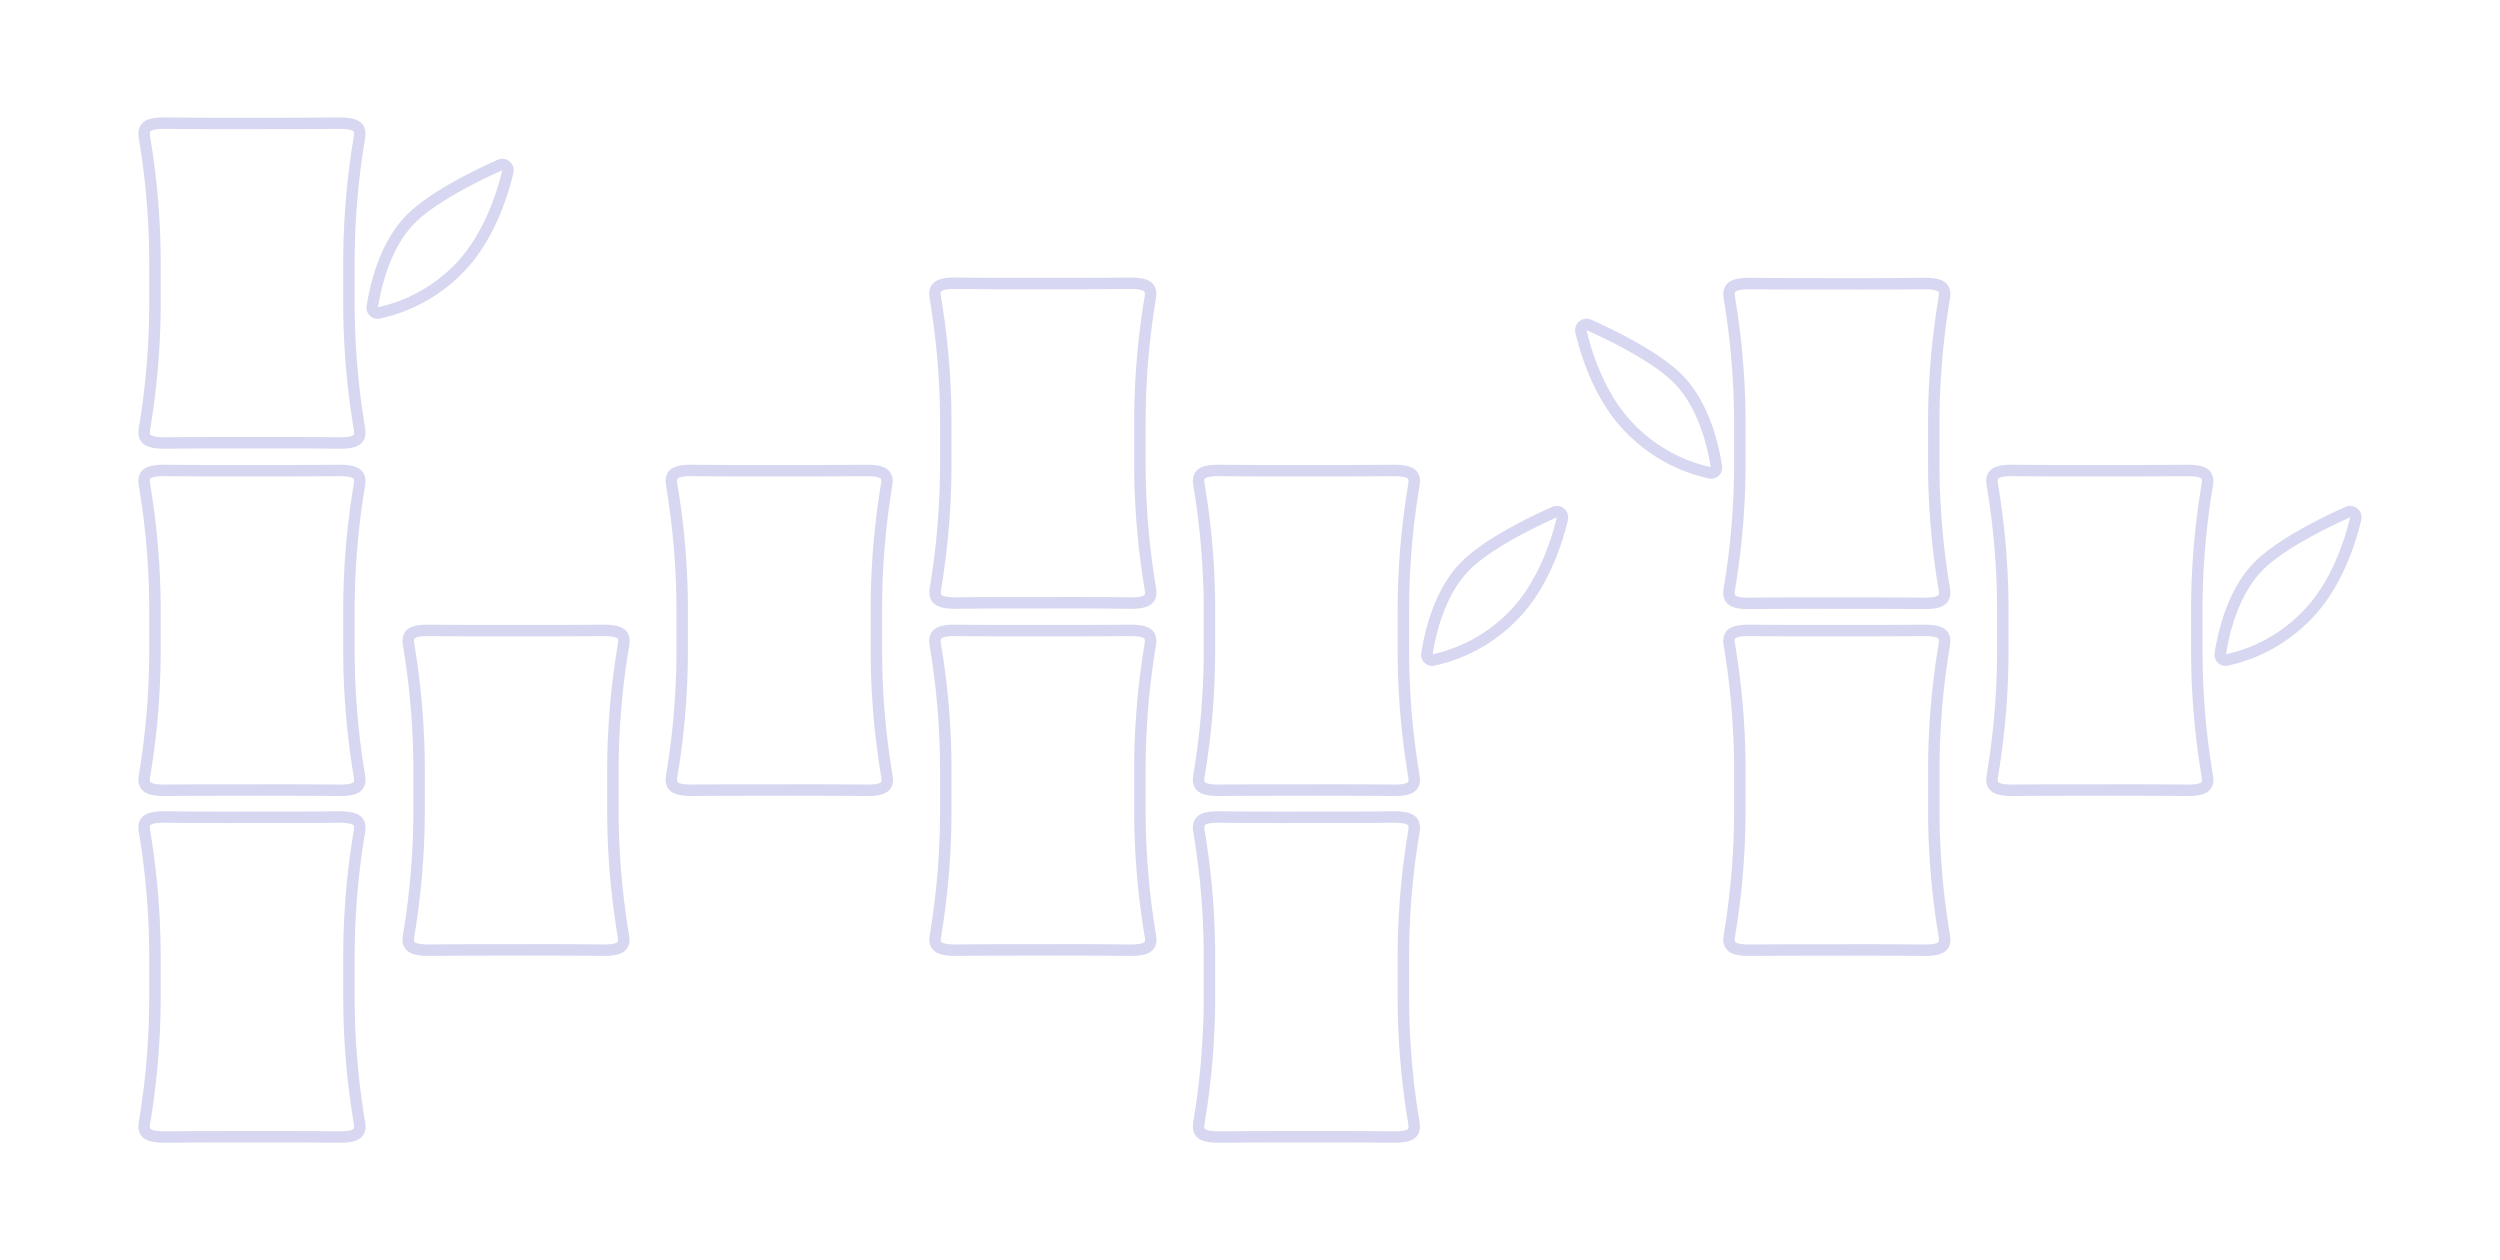 <svg id="Layer_1" data-name="Layer 1" xmlns="http://www.w3.org/2000/svg" viewBox="0 0 436.44 220"><defs><style>.cls-1{fill:none;stroke:#d7d7f1;stroke-miterlimit:10;stroke-width:2px;}</style></defs><title>06 RECETAS SVG</title><path class="cls-1" d="M165.11,81.66q0-2.15,0-4.29t0-4.29a132.85,132.85,0,0,0-1.83-21.13c-.33-1.92.61-2.53,3.7-2.5,4.61.05,9.22.06,13.84.05h2.45c4.61,0,9.23,0,13.84-.05,3.09,0,4,.58,3.7,2.5A132.86,132.86,0,0,0,199,73.07q0,2.15,0,4.29t0,4.29a132.86,132.86,0,0,0,1.83,21.13c.33,1.92-.61,2.53-3.7,2.5-4.61-.05-9.22-.06-13.84-.05h-2.45c-4.61,0-9.23,0-13.84.05-3.09,0-4-.58-3.7-2.5A132.85,132.85,0,0,0,165.11,81.66Z"/><path class="cls-1" d="M165.11,142.26q0-2.15,0-4.29t0-4.29a132.85,132.85,0,0,0-1.83-21.13c-.33-1.92.61-2.53,3.7-2.5,4.61.05,9.22.06,13.84.05h2.45c4.61,0,9.23,0,13.84-.05,3.09,0,4,.58,3.7,2.5A132.86,132.86,0,0,0,199,133.67q0,2.15,0,4.29t0,4.29a132.86,132.86,0,0,0,1.83,21.13c.33,1.92-.61,2.53-3.7,2.5-4.61-.05-9.22-.06-13.84-.05h-2.45c-4.61,0-9.23,0-13.84.05-3.09,0-4-.58-3.7-2.5A132.85,132.85,0,0,0,165.11,142.26Z"/><path class="cls-1" d="M73.16,142.26q0-2.15,0-4.29t0-4.29a132.85,132.85,0,0,0-1.83-21.13c-.33-1.92.61-2.53,3.7-2.5,4.61.05,9.22.06,13.84.05h2.45c4.61,0,9.23,0,13.84-.05,3.09,0,4,.58,3.7,2.5A132.86,132.86,0,0,0,107,133.67q0,2.15,0,4.29t0,4.29a132.86,132.86,0,0,0,1.83,21.13c.33,1.92-.61,2.53-3.7,2.5-4.61-.05-9.22-.06-13.84-.05H88.87c-4.61,0-9.23,0-13.84.05-3.09,0-4-.58-3.7-2.5A132.85,132.85,0,0,0,73.16,142.26Z"/><path class="cls-1" d="M119.09,114.34q0-2.15,0-4.29t0-4.29a132.85,132.85,0,0,0-1.83-21.13c-.33-1.92.61-2.53,3.7-2.5,4.61.05,9.22.06,13.84.05h2.45c4.61,0,9.23,0,13.84-.05,3.09,0,4,.58,3.7,2.5A132.86,132.86,0,0,0,153,105.76q0,2.15,0,4.29t0,4.29a132.86,132.86,0,0,0,1.83,21.13c.33,1.92-.61,2.53-3.7,2.5-4.61-.05-9.22-.06-13.84-.05H134.8c-4.61,0-9.23,0-13.84.05-3.09,0-4-.58-3.7-2.5A132.85,132.85,0,0,0,119.09,114.34Z"/><path class="cls-1" d="M27.05,53.74q0-2.15,0-4.29t0-4.29A132.85,132.85,0,0,0,25.22,24c-.33-1.92.61-2.53,3.7-2.5,4.61.05,9.22.06,13.84.05h2.45c4.61,0,9.23,0,13.84-.05,3.09,0,4,.58,3.7,2.5a132.86,132.86,0,0,0-1.83,21.13q0,2.15,0,4.29t0,4.29a132.86,132.86,0,0,0,1.83,21.13c.33,1.92-.61,2.53-3.7,2.5-4.61-.05-9.22-.06-13.84-.05H42.76c-4.61,0-9.23,0-13.84.05-3.09,0-4-.58-3.7-2.5A132.85,132.85,0,0,0,27.05,53.74Z"/><path class="cls-1" d="M27.05,114.34q0-2.15,0-4.29t0-4.29a132.85,132.85,0,0,0-1.83-21.13c-.33-1.92.61-2.53,3.7-2.5,4.61.05,9.22.06,13.84.05h2.45c4.61,0,9.23,0,13.84-.05,3.09,0,4,.58,3.7,2.5a132.86,132.86,0,0,0-1.83,21.13q0,2.15,0,4.29t0,4.29a132.86,132.86,0,0,0,1.83,21.13c.33,1.92-.61,2.53-3.7,2.5-4.61-.05-9.22-.06-13.84-.05H42.76c-4.61,0-9.23,0-13.84.05-3.09,0-4-.58-3.7-2.5A132.85,132.85,0,0,0,27.05,114.34Z"/><path class="cls-1" d="M27.05,174.84q0-2.15,0-4.29t0-4.29a132.85,132.85,0,0,0-1.83-21.13c-.33-1.92.61-2.53,3.7-2.5,4.61.05,9.22.06,13.84.05h2.45c4.61,0,9.23,0,13.84-.05,3.09,0,4,.58,3.7,2.5a132.86,132.86,0,0,0-1.83,21.13q0,2.15,0,4.29t0,4.29A132.86,132.86,0,0,0,62.75,196c.33,1.92-.61,2.53-3.7,2.5-4.61-.05-9.22-.06-13.84-.05H42.76c-4.61,0-9.23,0-13.84.05-3.09,0-4-.58-3.7-2.5A132.85,132.85,0,0,0,27.05,174.84Z"/><path class="cls-1" d="M211.14,114.34q0-2.15,0-4.29t0-4.29a132.85,132.85,0,0,0-1.83-21.13c-.33-1.92.61-2.53,3.7-2.5,4.61.05,9.22.06,13.84.05h2.45c4.61,0,9.23,0,13.84-.05,3.09,0,4,.58,3.7,2.5A132.86,132.86,0,0,0,245,105.76q0,2.15,0,4.29t0,4.29a132.86,132.86,0,0,0,1.83,21.13c.33,1.92-.61,2.53-3.7,2.5-4.61-.05-9.22-.06-13.84-.05h-2.45c-4.61,0-9.23,0-13.84.05-3.09,0-4-.58-3.7-2.5A132.85,132.85,0,0,0,211.14,114.34Z"/><path class="cls-1" d="M211.14,174.84q0-2.15,0-4.29t0-4.29a132.85,132.85,0,0,0-1.83-21.13c-.33-1.92.61-2.53,3.7-2.5,4.61.05,9.22.06,13.84.05h2.45c4.61,0,9.23,0,13.84-.05,3.09,0,4,.58,3.7,2.5A132.86,132.86,0,0,0,245,166.26q0,2.15,0,4.29t0,4.29A132.86,132.86,0,0,0,246.83,196c.33,1.92-.61,2.53-3.7,2.5-4.61-.05-9.22-.06-13.84-.05h-2.45c-4.61,0-9.23,0-13.84.05-3.09,0-4-.58-3.7-2.5A132.85,132.85,0,0,0,211.14,174.84Z"/><path class="cls-1" d="M272.75,90.53a1,1,0,0,0-1.37-1.13c-3.55,1.58-11.57,5.42-15.53,9.38-4.72,4.72-6.28,12.29-6.73,15.32a.93.93,0,0,0,1.17,1.11,27.66,27.66,0,0,0,13.78-7.63C269.5,102.17,271.9,94.15,272.75,90.53Z"/><path class="cls-1" d="M337.59,81.66q0-2.15,0-4.29t0-4.29A132.85,132.85,0,0,1,339.43,52c.33-1.92-.61-2.53-3.7-2.5-4.61.05-9.22.06-13.84.05h-2.45c-4.61,0-9.23,0-13.84-.05-3.09,0-4,.58-3.7,2.5a132.86,132.86,0,0,1,1.83,21.13q0,2.15,0,4.29t0,4.29a132.86,132.86,0,0,1-1.83,21.13c-.33,1.92.61,2.53,3.7,2.5,4.61-.05,9.22-.06,13.84-.05h2.45c4.61,0,9.23,0,13.84.05,3.09,0,4-.58,3.7-2.5A132.85,132.85,0,0,1,337.59,81.66Z"/><path class="cls-1" d="M276,57.85a1,1,0,0,1,1.37-1.13c3.55,1.58,11.57,5.42,15.53,9.38,4.72,4.72,6.28,12.29,6.73,15.32a.93.93,0,0,1-1.17,1.11,27.66,27.66,0,0,1-13.78-7.63C279.23,69.49,276.83,61.47,276,57.85Z"/><path class="cls-1" d="M349.64,114.34q0-2.15,0-4.29t0-4.29a132.85,132.85,0,0,0-1.83-21.13c-.33-1.92.61-2.53,3.7-2.5,4.61.05,9.22.06,13.84.05h2.45c4.61,0,9.23,0,13.84-.05,3.09,0,4,.58,3.7,2.5a132.86,132.86,0,0,0-1.83,21.13q0,2.15,0,4.29t0,4.29a132.86,132.86,0,0,0,1.83,21.13c.33,1.92-.61,2.53-3.7,2.5-4.61-.05-9.22-.06-13.84-.05h-2.45c-4.61,0-9.23,0-13.84.05-3.09,0-4-.58-3.7-2.5A132.85,132.85,0,0,0,349.64,114.34Z"/><path class="cls-1" d="M411.25,90.53a1,1,0,0,0-1.37-1.13c-3.55,1.58-11.57,5.42-15.53,9.38-4.72,4.72-6.28,12.29-6.73,15.32a.93.93,0,0,0,1.17,1.11,27.66,27.66,0,0,0,13.78-7.63C408,102.17,410.4,94.15,411.25,90.53Z"/><path class="cls-1" d="M88.66,29.93A1,1,0,0,0,87.3,28.8c-3.55,1.58-11.57,5.42-15.53,9.38C67,42.91,65.49,50.47,65,53.51a.93.93,0,0,0,1.17,1.11A27.66,27.66,0,0,0,80,47C85.42,41.57,87.81,33.55,88.66,29.93Z"/><path class="cls-1" d="M303.73,142.26q0-2.15,0-4.29t0-4.29a132.85,132.85,0,0,0-1.83-21.13c-.33-1.92.61-2.53,3.7-2.5,4.61.05,9.22.06,13.84.05h2.45c4.61,0,9.23,0,13.84-.05,3.09,0,4,.58,3.7,2.5a132.86,132.86,0,0,0-1.83,21.13q0,2.15,0,4.29t0,4.29a132.86,132.86,0,0,0,1.83,21.13c.33,1.92-.61,2.53-3.7,2.5-4.61-.05-9.22-.06-13.84-.05h-2.45c-4.61,0-9.23,0-13.84.05-3.09,0-4-.58-3.7-2.5A132.85,132.85,0,0,0,303.73,142.26Z"/></svg>